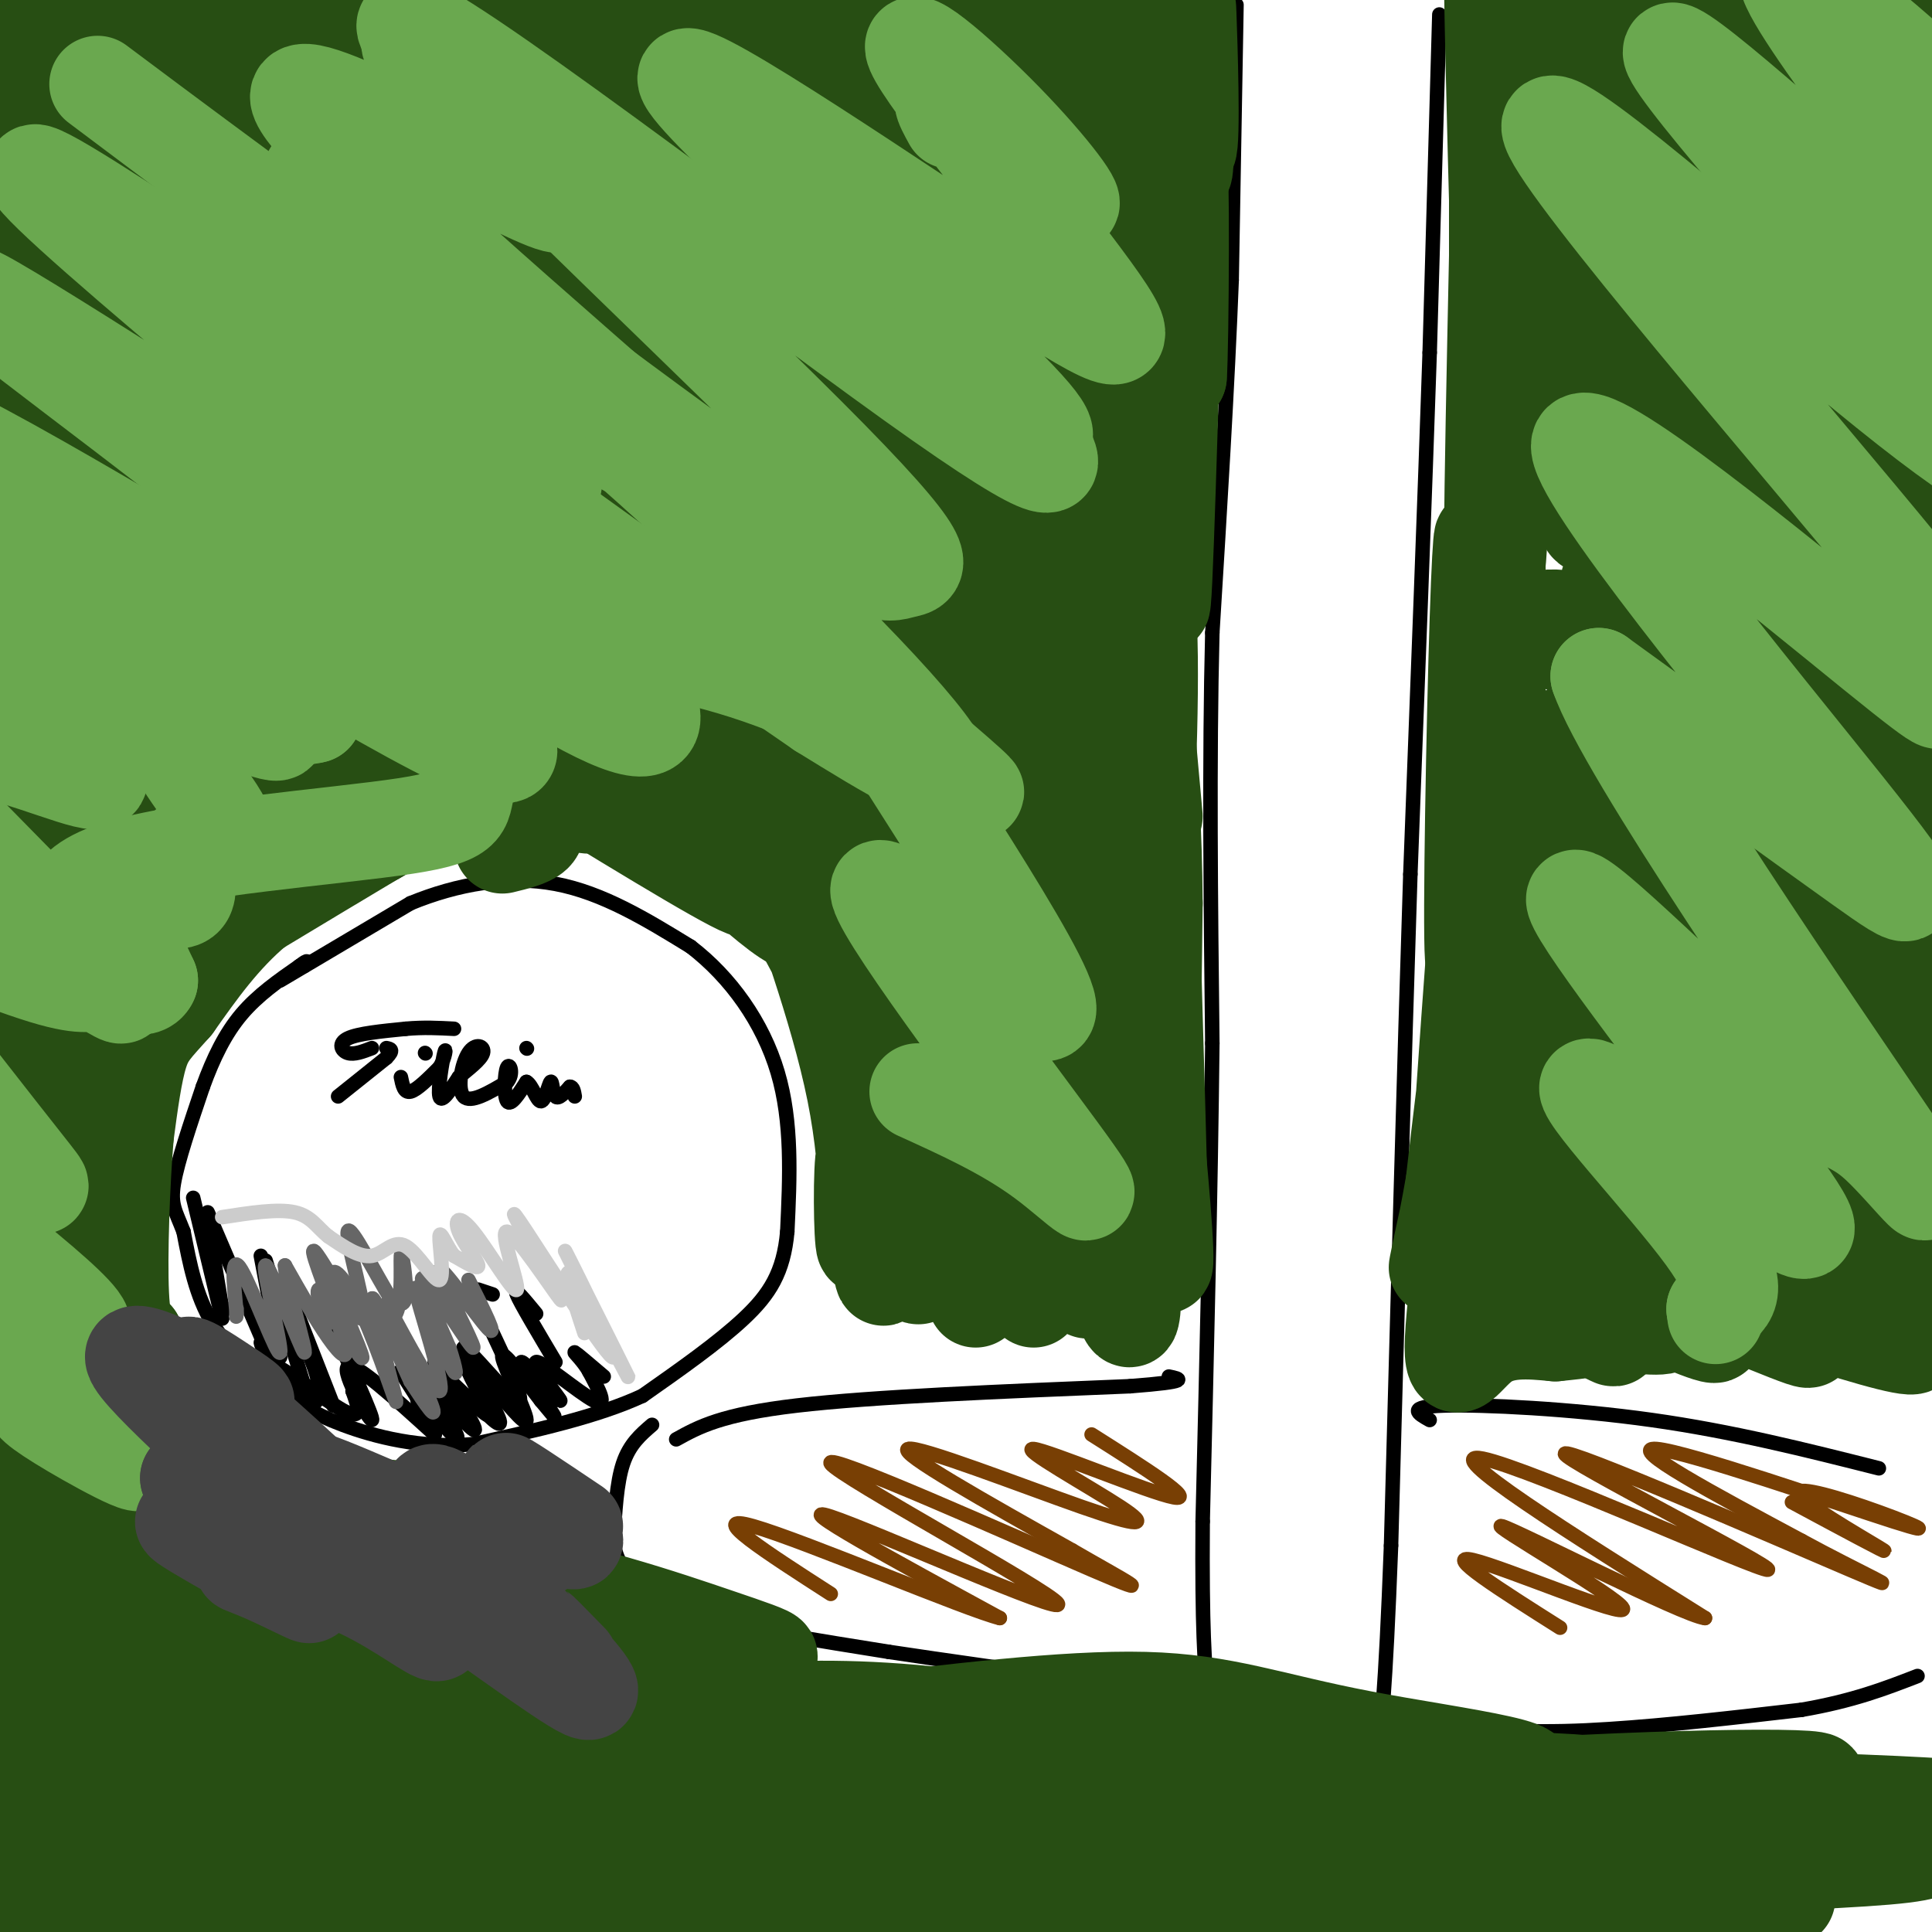 <svg viewBox='0 0 400 400' version='1.1' xmlns='http://www.w3.org/2000/svg' xmlns:xlink='http://www.w3.org/1999/xlink'><g fill='none' stroke='#000000' stroke-width='3' stroke-linecap='round' stroke-linejoin='round'><path d='M58,203c0.000,0.000 27.000,-16.000 27,-16'/><path d='M85,187c9.622,-3.956 20.178,-5.844 30,-4c9.822,1.844 18.911,7.422 28,13'/><path d='M143,196c8.267,6.333 14.933,15.667 18,26c3.067,10.333 2.533,21.667 2,33'/><path d='M163,255c-0.756,8.422 -3.644,12.978 -9,18c-5.356,5.022 -13.178,10.511 -21,16'/><path d='M133,289c-9.333,4.333 -22.167,7.167 -35,10'/><path d='M98,299c-10.867,0.978 -20.533,-1.578 -27,-4c-6.467,-2.422 -9.733,-4.711 -13,-7'/><path d='M58,288c-4.867,-3.356 -10.533,-8.244 -14,-14c-3.467,-5.756 -4.733,-12.378 -6,-19'/><path d='M38,255c-1.644,-4.289 -2.756,-5.511 -2,-10c0.756,-4.489 3.378,-12.244 6,-20'/><path d='M42,225c2.178,-6.000 4.622,-11.000 8,-15c3.378,-4.000 7.689,-7.000 12,-10'/><path d='M62,200c2.167,-1.667 1.583,-0.833 1,0'/><path d='M70,227c0.000,0.000 10.000,-8.000 10,-8'/><path d='M80,219c1.667,-1.667 0.833,-1.833 0,-2'/><path d='M77,217c-1.844,0.711 -3.689,1.422 -5,1c-1.311,-0.422 -2.089,-1.978 0,-3c2.089,-1.022 7.044,-1.511 12,-2'/><path d='M84,213c3.667,-0.333 6.833,-0.167 10,0'/><path d='M83,223c0.333,1.667 0.667,3.333 2,3c1.333,-0.333 3.667,-2.667 6,-5'/><path d='M91,221c1.262,-2.036 1.417,-4.625 1,-3c-0.417,1.625 -1.405,7.464 -1,9c0.405,1.536 2.202,-1.232 4,-4'/><path d='M95,223c1.888,-1.598 4.609,-3.593 5,-5c0.391,-1.407 -1.549,-2.225 -3,0c-1.451,2.225 -2.415,7.493 -1,9c1.415,1.507 5.207,-0.746 9,-3'/><path d='M105,224c1.440,-1.607 0.542,-4.125 0,-3c-0.542,1.125 -0.726,5.893 0,7c0.726,1.107 2.363,-1.446 4,-4'/><path d='M109,224c1.183,0.584 2.142,4.043 3,4c0.858,-0.043 1.616,-3.589 2,-4c0.384,-0.411 0.396,2.311 1,3c0.604,0.689 1.802,-0.656 3,-2'/><path d='M118,225c0.667,0.000 0.833,1.000 1,2'/><path d='M109,217c0.000,0.000 0.100,0.100 0.1,0.1'/><path d='M88,218c0.000,0.000 0.100,0.100 0.1,0.1'/><path d='M135,295c-2.333,2.000 -4.667,4.000 -6,8c-1.333,4.000 -1.667,10.000 -2,16'/><path d='M127,319c0.440,4.179 2.542,6.625 5,9c2.458,2.375 5.274,4.679 14,7c8.726,2.321 23.363,4.661 38,7'/><path d='M184,342c23.167,3.500 62.083,8.750 101,14'/><path d='M285,356c24.600,2.800 35.600,2.800 48,2c12.400,-0.800 26.200,-2.400 40,-4'/><path d='M373,354c10.667,-1.833 17.333,-4.417 24,-7'/><path d='M140,298c4.667,-2.583 9.333,-5.167 25,-7c15.667,-1.833 42.333,-2.917 69,-4'/><path d='M234,287c12.833,-1.000 10.417,-1.500 8,-2'/><path d='M296,294c-2.467,-1.378 -4.933,-2.756 3,-3c7.933,-0.244 26.267,0.644 43,3c16.733,2.356 31.867,6.178 47,10'/><path d='M256,1c0.000,0.000 -1.000,57.000 -1,57'/><path d='M255,58c-0.833,21.667 -2.417,47.333 -4,73'/><path d='M251,131c-0.667,26.333 -0.333,55.667 0,85'/><path d='M251,216c-0.333,30.667 -1.167,64.833 -2,99'/><path d='M249,315c-0.167,22.500 0.417,29.250 1,36'/><path d='M298,3c0.000,0.000 -2.000,70.000 -2,70'/><path d='M296,73c-1.000,29.667 -2.500,68.833 -4,108'/><path d='M292,181c-1.333,41.167 -2.667,90.083 -4,139'/><path d='M288,320c-1.167,30.833 -2.083,38.417 -3,46'/><path d='M47,271c0.000,0.000 -1.000,0.000 -1,0'/><path d='M40,248c0.000,0.000 6.000,25.000 6,25'/><path d='M43,253c0.000,0.000 3.000,18.000 3,18'/><path d='M43,251c0.000,0.000 12.000,28.000 12,28'/><path d='M54,260c0.000,0.000 4.000,21.000 4,21'/><path d='M55,261c0.000,0.000 8.000,26.000 8,26'/><path d='M60,268c0.000,0.000 9.000,23.000 9,23'/><path d='M62,276c1.843,3.968 3.685,7.935 4,11c0.315,3.065 -0.898,5.226 -4,2c-3.102,-3.226 -8.094,-11.840 -8,-11c0.094,0.840 5.273,11.132 5,12c-0.273,0.868 -5.996,-7.689 -4,-8c1.996,-0.311 11.713,7.626 16,10c4.287,2.374 3.143,-0.813 2,-4'/><path d='M73,288c0.333,-1.500 0.167,-3.250 0,-5'/><path d='M68,273c4.756,10.400 9.511,20.800 9,21c-0.511,0.200 -6.289,-9.800 -5,-11c1.289,-1.200 9.644,6.400 18,14'/><path d='M90,297c0.796,-1.301 -6.215,-11.554 -7,-13c-0.785,-1.446 4.654,5.914 8,10c3.346,4.086 4.598,4.899 3,2c-1.598,-2.899 -6.046,-9.511 -5,-9c1.046,0.511 7.584,8.146 9,9c1.416,0.854 -2.292,-5.073 -6,-11'/><path d='M92,285c1.376,0.637 7.815,7.730 9,8c1.185,0.270 -2.884,-6.284 -4,-9c-1.116,-2.716 0.722,-1.594 4,2c3.278,3.594 7.998,9.660 8,8c0.002,-1.660 -4.714,-11.046 -5,-13c-0.286,-1.954 3.857,3.523 8,9'/><path d='M112,290c2.221,2.628 3.772,4.697 2,2c-1.772,-2.697 -6.867,-10.159 -6,-10c0.867,0.159 7.696,7.940 8,8c0.304,0.060 -5.918,-7.599 -5,-8c0.918,-0.401 8.977,6.457 12,8c3.023,1.543 1.012,-2.228 -1,-6'/><path d='M122,284c-1.089,-2.044 -3.311,-4.156 -3,-4c0.311,0.156 3.156,2.578 6,5'/><path d='M111,272c-2.333,-2.833 -4.667,-5.667 -4,-4c0.667,1.667 4.333,7.833 8,14'/><path d='M102,268c0.000,0.000 -3.000,-1.000 -3,-1'/><path d='M102,276c3.589,7.589 7.179,15.179 5,14c-2.179,-1.179 -10.125,-11.125 -11,-11c-0.875,0.125 5.321,10.321 7,14c1.679,3.679 -1.161,0.839 -4,-2'/><path d='M90,282c1.933,5.044 3.867,10.089 3,10c-0.867,-0.089 -4.533,-5.311 -6,-6c-1.467,-0.689 -0.733,3.156 0,7'/></g>
<g fill='none' stroke='#666666' stroke-width='3' stroke-linecap='round' stroke-linejoin='round'><path d='M97,265c3.123,6.204 6.246,12.408 4,10c-2.246,-2.408 -9.860,-13.429 -10,-12c-0.140,1.429 7.193,15.308 7,16c-0.193,0.692 -7.912,-11.802 -10,-14c-2.088,-2.198 1.456,5.901 5,14'/><path d='M93,279c1.339,4.199 2.186,7.697 0,3c-2.186,-4.697 -7.403,-17.590 -7,-15c0.403,2.590 6.428,20.663 5,21c-1.428,0.337 -10.307,-17.063 -11,-18c-0.693,-0.937 6.802,14.589 9,20c2.198,5.411 -0.901,0.705 -4,-4'/><path d='M85,286c-2.813,-5.984 -7.846,-18.945 -8,-17c-0.154,1.945 4.569,18.798 5,21c0.431,2.202 -3.431,-10.245 -7,-18c-3.569,-7.755 -6.846,-10.819 -6,-7c0.846,3.819 5.813,14.520 6,16c0.187,1.480 -4.407,-6.260 -9,-14'/><path d='M66,267c-0.889,0.161 1.390,7.565 2,7c0.610,-0.565 -0.447,-9.099 2,-9c2.447,0.099 8.398,8.831 11,8c2.602,-0.831 1.854,-11.224 2,-13c0.146,-1.776 1.184,5.064 1,8c-0.184,2.936 -1.592,1.968 -3,1'/><path d='M81,269c-2.875,-4.411 -8.562,-15.939 -9,-14c-0.438,1.939 4.371,17.346 3,18c-1.371,0.654 -8.924,-13.443 -10,-14c-1.076,-0.557 4.326,12.427 6,18c1.674,5.573 -0.379,3.735 -3,0c-2.621,-3.735 -5.811,-9.368 -9,-15'/><path d='M59,262c0.081,3.221 4.784,18.775 4,18c-0.784,-0.775 -7.056,-17.878 -8,-18c-0.944,-0.122 3.438,16.736 3,18c-0.438,1.264 -5.697,-13.068 -8,-17c-2.303,-3.932 -1.652,2.534 -1,9'/><path d='M49,272c-0.167,1.333 -0.083,0.167 0,-1'/></g>
<g fill='none' stroke='#cccccc' stroke-width='3' stroke-linecap='round' stroke-linejoin='round'><path d='M121,276c-2.606,-7.938 -5.211,-15.877 -2,-11c3.211,4.877 12.239,22.569 11,20c-1.239,-2.569 -12.744,-25.400 -13,-26c-0.256,-0.600 10.739,21.031 10,22c-0.739,0.969 -13.211,-18.723 -18,-26c-4.789,-7.277 -1.894,-2.138 1,3'/><path d='M110,258c2.248,4.050 7.368,12.676 6,11c-1.368,-1.676 -9.224,-13.655 -11,-14c-1.776,-0.345 2.527,10.943 2,12c-0.527,1.057 -5.883,-8.119 -9,-12c-3.117,-3.881 -3.993,-2.468 -3,0c0.993,2.468 3.855,5.991 4,7c0.145,1.009 -2.428,-0.495 -5,-2'/><path d='M94,260c-1.544,-1.887 -2.906,-5.605 -3,-4c-0.094,1.605 1.078,8.533 0,9c-1.078,0.467 -4.406,-5.528 -7,-7c-2.594,-1.472 -4.456,1.579 -7,2c-2.544,0.421 -5.772,-1.790 -9,-4'/><path d='M68,256c-2.289,-1.778 -3.511,-4.222 -7,-5c-3.489,-0.778 -9.244,0.111 -15,1'/></g>
<g fill='none' stroke='#783f04' stroke-width='3' stroke-linecap='round' stroke-linejoin='round'><path d='M371,311c10.184,5.468 20.368,10.937 19,10c-1.368,-0.937 -14.286,-8.279 -17,-11c-2.714,-2.721 4.778,-0.822 13,2c8.222,2.822 17.175,6.568 6,3c-11.175,-3.568 -42.479,-14.448 -49,-15c-6.521,-0.552 11.739,9.224 30,19'/><path d='M373,319c11.460,6.271 25.109,12.448 10,6c-15.109,-6.448 -58.978,-25.522 -59,-24c-0.022,1.522 43.802,23.641 42,24c-1.802,0.359 -49.229,-21.040 -59,-23c-9.771,-1.960 18.115,15.520 46,33'/><path d='M353,335c-4.463,-0.432 -38.619,-18.013 -42,-19c-3.381,-0.987 24.013,14.619 25,17c0.987,2.381 -24.432,-8.463 -31,-10c-6.568,-1.537 5.716,6.231 18,14'/><path d='M226,297c10.989,6.956 21.978,13.913 17,13c-4.978,-0.913 -25.922,-9.695 -29,-10c-3.078,-0.305 11.711,7.867 18,12c6.289,4.133 4.078,4.228 -8,0c-12.078,-4.228 -34.022,-12.779 -36,-12c-1.978,0.779 16.011,10.890 34,21'/><path d='M222,321c10.437,6.056 19.529,10.694 4,4c-15.529,-6.694 -55.678,-24.722 -54,-22c1.678,2.722 45.182,26.194 47,29c1.818,2.806 -38.052,-15.056 -47,-18c-8.948,-2.944 13.026,9.028 35,21'/><path d='M207,335c-6.600,-1.578 -40.600,-16.022 -51,-19c-10.400,-2.978 2.800,5.511 16,14'/></g>
<g fill='none' stroke='#274e13' stroke-width='20' stroke-linecap='round' stroke-linejoin='round'><path d='M104,48c1.424,-1.455 2.847,-2.910 -1,-6c-3.847,-3.090 -12.966,-7.816 17,-5c29.966,2.816 99.015,13.172 95,11c-4.015,-2.172 -81.094,-16.874 -100,-21c-18.906,-4.126 20.361,2.324 49,9c28.639,6.676 46.649,13.577 52,17c5.351,3.423 -1.956,3.367 -6,4c-4.044,0.633 -4.826,1.953 -32,1c-27.174,-0.953 -80.739,-4.180 -109,-5c-28.261,-0.820 -31.217,0.766 -30,2c1.217,1.234 6.609,2.117 12,3'/><path d='M51,58c22.096,7.437 71.336,24.531 100,36c28.664,11.469 36.752,17.314 42,21c5.248,3.686 7.655,5.215 5,7c-2.655,1.785 -10.374,3.828 -9,6c1.374,2.172 11.840,4.472 -20,1c-31.840,-3.472 -105.987,-12.717 -119,-12c-13.013,0.717 35.109,11.395 66,21c30.891,9.605 44.551,18.137 51,22c6.449,3.863 5.687,3.056 -1,3c-6.687,-0.056 -19.300,0.639 -44,-3c-24.700,-3.639 -61.486,-11.611 -66,-11c-4.514,0.611 23.243,9.806 51,19'/><path d='M107,168c8.000,4.333 2.500,5.667 -3,7'/><path d='M52,324c-0.251,-2.601 -0.502,-5.201 -1,-7c-0.498,-1.799 -1.241,-2.796 11,1c12.241,3.796 37.468,12.385 47,16c9.532,3.615 3.369,2.254 1,3c-2.369,0.746 -0.945,3.597 -18,3c-17.055,-0.597 -52.591,-4.643 -51,-2c1.591,2.643 40.307,11.976 62,18c21.693,6.024 26.361,8.738 26,12c-0.361,3.262 -5.751,7.070 -27,6c-21.249,-1.070 -58.357,-7.020 -64,-8c-5.643,-0.980 20.178,3.010 46,7'/><path d='M84,373c31.231,5.256 86.307,14.895 112,19c25.693,4.105 22.001,2.676 11,-2c-11.001,-4.676 -29.312,-12.599 -43,-18c-13.688,-5.401 -22.753,-8.280 12,-1c34.753,7.280 113.323,24.719 139,28c25.677,3.281 -1.540,-7.595 -11,-13c-9.460,-5.405 -1.162,-5.340 1,-7c2.162,-1.660 -1.811,-5.046 8,-3c9.811,2.046 33.405,9.523 57,17'/><path d='M328,243c-3.968,-2.515 -7.937,-5.031 1,-4c8.937,1.031 30.779,5.608 40,7c9.221,1.392 5.822,-0.403 -1,-6c-6.822,-5.597 -17.067,-14.998 -24,-21c-6.933,-6.002 -10.554,-8.604 -3,-7c7.554,1.604 26.284,7.416 27,1c0.716,-6.416 -16.581,-25.060 -24,-33c-7.419,-7.940 -4.959,-5.176 3,-5c7.959,0.176 21.417,-2.235 27,-4c5.583,-1.765 3.292,-2.882 1,-4'/><path d='M375,167c-7.589,-9.340 -27.062,-30.689 -36,-40c-8.938,-9.311 -7.339,-6.584 2,-6c9.339,0.584 26.420,-0.974 38,1c11.580,1.974 17.660,7.481 9,-4c-8.660,-11.481 -32.058,-39.949 -44,-53c-11.942,-13.051 -12.426,-10.685 2,-7c14.426,3.685 43.764,8.689 46,1c2.236,-7.689 -22.629,-28.070 -32,-38c-9.371,-9.930 -3.249,-9.409 2,-9c5.249,0.409 9.624,0.704 14,1'/><path d='M376,13c2.333,0.167 1.167,0.083 0,0'/><path d='M188,50c7.236,10.359 14.471,20.718 12,29c-2.471,8.282 -14.650,14.487 -12,24c2.650,9.513 20.127,22.334 28,30c7.873,7.666 6.141,10.178 4,13c-2.141,2.822 -4.693,5.955 -15,6c-10.307,0.045 -28.371,-2.998 -27,2c1.371,4.998 22.177,18.038 34,26c11.823,7.962 14.664,10.846 10,13c-4.664,2.154 -16.832,3.577 -29,5'/><path d='M193,198c-11.200,-0.561 -24.701,-4.465 -20,-1c4.701,3.465 27.605,14.299 41,21c13.395,6.701 17.281,9.270 10,9c-7.281,-0.270 -25.730,-3.381 -27,-1c-1.270,2.381 14.637,10.252 17,15c2.363,4.748 -8.819,6.374 -20,8'/><path d='M85,82c-25.634,46.236 -51.268,92.471 -55,97c-3.732,4.529 14.438,-32.649 27,-54c12.562,-21.351 19.517,-26.877 23,-27c3.483,-0.123 3.494,5.155 -2,21c-5.494,15.845 -16.493,42.257 -23,55c-6.507,12.743 -8.521,11.815 4,1c12.521,-10.815 39.577,-31.519 46,-34c6.423,-2.481 -7.789,13.259 -22,29'/><path d='M83,170c-12.554,8.368 -32.939,14.788 -43,20c-10.061,5.212 -9.800,9.217 5,-17c14.800,-26.217 44.137,-82.654 44,-86c-0.137,-3.346 -29.748,46.401 -42,66c-12.252,19.599 -7.145,9.052 -7,7c0.145,-2.052 -4.673,4.393 -5,-3c-0.327,-7.393 3.838,-28.622 12,-56c8.162,-27.378 20.322,-60.906 18,-57c-2.322,3.906 -19.125,45.244 -28,64c-8.875,18.756 -9.821,14.930 -11,13c-1.179,-1.930 -2.589,-1.965 -4,-2'/><path d='M22,119c5.014,-25.491 19.550,-88.219 22,-101c2.450,-12.781 -7.187,24.383 -16,52c-8.813,27.617 -16.804,45.686 -14,28c2.804,-17.686 16.403,-71.126 16,-78c-0.403,-6.874 -14.809,32.817 -21,50c-6.191,17.183 -4.167,11.857 -3,-2c1.167,-13.857 1.476,-36.245 3,-48c1.524,-11.755 4.262,-12.878 7,-14'/><path d='M16,6c-2.419,14.748 -11.966,58.617 -14,57c-2.034,-1.617 3.444,-48.722 5,-54c1.556,-5.278 -0.810,31.270 -2,37c-1.190,5.730 -1.206,-19.360 0,-34c1.206,-14.640 3.632,-18.831 5,-21c1.368,-2.169 1.676,-2.315 3,0c1.324,2.315 3.664,7.090 6,18c2.336,10.910 4.668,27.955 7,45'/><path d='M26,54c1.761,9.557 2.663,10.951 3,1c0.337,-9.951 0.108,-31.245 1,-42c0.892,-10.755 2.906,-10.969 5,-8c2.094,2.969 4.269,9.123 6,26c1.731,16.877 3.017,44.478 3,43c-0.017,-1.478 -1.336,-32.035 -1,-49c0.336,-16.965 2.326,-20.337 4,-21c1.674,-0.663 3.033,1.384 5,3c1.967,1.616 4.541,2.800 8,19c3.459,16.200 7.804,47.414 8,58c0.196,10.586 -3.755,0.542 -6,-5c-2.245,-5.542 -2.784,-6.584 -4,-14c-1.216,-7.416 -3.108,-21.208 -5,-35'/><path d='M53,30c-0.864,-11.675 -0.523,-23.361 -1,-31c-0.477,-7.639 -1.771,-11.230 3,-1c4.771,10.230 15.608,34.283 22,53c6.392,18.717 8.339,32.100 8,37c-0.339,4.900 -2.964,1.319 -6,-9c-3.036,-10.319 -6.483,-27.375 -9,-42c-2.517,-14.625 -4.103,-26.818 -4,-31c0.103,-4.182 1.895,-0.354 3,-1c1.105,-0.646 1.523,-5.767 9,15c7.477,20.767 22.015,67.422 25,78c2.985,10.578 -5.581,-14.921 -11,-36c-5.419,-21.079 -7.691,-37.737 -7,-43c0.691,-5.263 4.346,0.868 8,7'/><path d='M93,26c8.488,22.786 25.707,76.250 24,72c-1.707,-4.250 -22.342,-66.213 -30,-92c-7.658,-25.787 -2.341,-15.399 2,-9c4.341,6.399 7.705,8.807 14,20c6.295,11.193 15.520,31.169 22,47c6.480,15.831 10.215,27.516 5,20c-5.215,-7.516 -19.381,-34.232 -27,-52c-7.619,-17.768 -8.692,-26.587 -8,-30c0.692,-3.413 3.148,-1.419 7,3c3.852,4.419 9.101,11.263 15,23c5.899,11.737 12.450,28.369 19,45'/><path d='M136,73c6.616,16.186 13.656,34.151 9,21c-4.656,-13.151 -21.007,-57.419 -25,-73c-3.993,-15.581 4.372,-2.474 9,3c4.628,5.474 5.519,3.315 15,22c9.481,18.685 27.552,58.215 20,48c-7.552,-10.215 -40.725,-70.173 -48,-87c-7.275,-16.827 11.350,9.478 24,30c12.650,20.522 19.325,35.261 26,50'/><path d='M166,87c-7.503,-9.248 -39.260,-57.366 -52,-77c-12.740,-19.634 -6.461,-10.782 -5,-9c1.461,1.782 -1.894,-3.505 2,-3c3.894,0.505 15.039,6.801 31,23c15.961,16.199 36.738,42.299 33,39c-3.738,-3.299 -31.992,-35.998 -45,-53c-13.008,-17.002 -10.771,-18.308 -7,-19c3.771,-0.692 9.078,-0.769 21,12c11.922,12.769 30.461,38.385 49,64'/><path d='M193,64c-0.947,-4.301 -27.816,-47.052 -36,-62c-8.184,-14.948 2.317,-2.093 6,1c3.683,3.093 0.547,-3.577 8,9c7.453,12.577 25.496,44.400 29,50c3.504,5.600 -7.529,-15.024 -13,-28c-5.471,-12.976 -5.380,-18.306 -4,-22c1.380,-3.694 4.049,-5.752 10,3c5.951,8.752 15.183,28.315 19,38c3.817,9.685 2.220,9.492 1,10c-1.220,0.508 -2.063,1.717 -4,-3c-1.937,-4.717 -4.969,-15.358 -8,-26'/><path d='M201,34c-1.496,-9.757 -1.236,-21.151 3,-15c4.236,6.151 12.447,29.847 14,39c1.553,9.153 -3.553,3.763 -10,-9c-6.447,-12.763 -14.234,-32.900 -18,-43c-3.766,-10.100 -3.511,-10.163 -3,-11c0.511,-0.837 1.278,-2.447 2,-3c0.722,-0.553 1.399,-0.047 3,2c1.601,2.047 4.128,5.636 6,11c1.872,5.364 3.091,12.502 3,19c-0.091,6.498 -1.491,12.354 -9,11c-7.509,-1.354 -21.126,-9.920 -28,-16c-6.874,-6.080 -7.005,-9.675 -7,-12c0.005,-2.325 0.144,-3.378 3,-4c2.856,-0.622 8.428,-0.811 14,-1'/><path d='M174,2c9.582,0.959 26.537,3.855 35,6c8.463,2.145 8.432,3.539 -3,1c-11.432,-2.539 -34.266,-9.011 -32,-12c2.266,-2.989 29.633,-2.494 57,-2'/><path d='M231,-5c11.414,-4.409 11.448,-14.430 8,3c-3.448,17.430 -10.378,62.311 -13,65c-2.622,2.689 -0.937,-36.815 0,-56c0.937,-19.185 1.125,-18.053 1,-5c-0.125,13.053 -0.562,38.026 -1,63'/><path d='M226,65c0.439,18.115 2.036,31.902 1,11c-1.036,-20.902 -4.706,-76.493 -5,-64c-0.294,12.493 2.787,93.070 2,106c-0.787,12.930 -5.443,-41.788 -8,-63c-2.557,-21.212 -3.016,-8.918 -4,12c-0.984,20.918 -2.492,50.459 -4,80'/><path d='M208,147c-1.928,-11.911 -4.747,-81.690 -3,-95c1.747,-13.310 8.061,29.847 12,67c3.939,37.153 5.505,68.301 6,65c0.495,-3.301 -0.080,-41.050 -2,-63c-1.920,-21.950 -5.185,-28.100 -8,-26c-2.815,2.100 -5.181,12.450 -3,33c2.181,20.550 8.909,51.300 11,56c2.091,4.700 -0.454,-16.650 -3,-38'/><path d='M218,146c-1.657,-16.376 -4.300,-38.317 -3,-10c1.300,28.317 6.542,106.893 5,117c-1.542,10.107 -9.869,-48.255 -14,-66c-4.131,-17.745 -4.065,5.128 -4,28'/><path d='M202,215c0.121,12.209 2.423,28.732 3,29c0.577,0.268 -0.572,-15.718 -5,-32c-4.428,-16.282 -12.136,-32.860 -16,-42c-3.864,-9.140 -3.883,-10.841 -3,7c0.883,17.841 2.670,55.226 3,60c0.330,4.774 -0.796,-23.061 -5,-47c-4.204,-23.939 -11.487,-43.983 -16,-46c-4.513,-2.017 -6.257,13.991 -8,30'/><path d='M155,174c-5.307,-13.028 -14.573,-60.597 -15,-58c-0.427,2.597 7.987,55.361 3,48c-4.987,-7.361 -23.375,-74.848 -30,-89c-6.625,-14.152 -1.487,25.031 0,42c1.487,16.969 -0.677,11.722 -1,13c-0.323,1.278 1.193,9.079 -3,0c-4.193,-9.079 -14.097,-35.040 -24,-61'/><path d='M85,69c-3.790,6.531 -1.263,53.359 -5,56c-3.737,2.641 -13.736,-38.906 -16,-51c-2.264,-12.094 3.208,5.263 7,24c3.792,18.737 5.906,38.852 0,29c-5.906,-9.852 -19.830,-49.672 -25,-52c-5.170,-2.328 -1.585,32.836 2,68'/><path d='M48,143c0.034,-5.519 -0.881,-53.317 -2,-58c-1.119,-4.683 -2.440,33.748 -4,50c-1.560,16.252 -3.357,10.324 -4,16c-0.643,5.676 -0.131,22.954 -4,0c-3.869,-22.954 -12.119,-86.142 -17,-81c-4.881,5.142 -6.395,78.612 -7,103c-0.605,24.388 -0.303,-0.306 0,-25'/><path d='M10,148c0.522,-19.934 1.827,-57.268 1,-53c-0.827,4.268 -3.785,50.138 -5,82c-1.215,31.862 -0.688,49.714 0,20c0.688,-29.714 1.535,-106.996 2,-96c0.465,10.996 0.548,110.268 3,139c2.452,28.732 7.272,-13.077 10,-38c2.728,-24.923 3.364,-32.962 4,-41'/><path d='M25,161c2.044,-14.945 5.153,-31.809 3,-17c-2.153,14.809 -9.570,61.291 -12,67c-2.430,5.709 0.125,-29.354 2,-51c1.875,-21.646 3.070,-29.874 1,-4c-2.070,25.874 -7.403,85.851 -10,94c-2.597,8.149 -2.456,-35.529 -2,-42c0.456,-6.471 1.228,24.264 2,55'/><path d='M9,263c1.633,23.573 4.715,55.006 7,64c2.285,8.994 3.775,-4.451 5,-24c1.225,-19.549 2.187,-45.201 1,-42c-1.187,3.201 -4.522,35.256 -6,61c-1.478,25.744 -1.097,45.179 0,26c1.097,-19.179 2.911,-76.971 3,-72c0.089,4.971 -1.546,72.706 -2,99c-0.454,26.294 0.273,11.147 1,-4'/><path d='M18,371c0.888,-12.833 2.609,-42.914 1,-49c-1.609,-6.086 -6.548,11.825 -8,27c-1.452,15.175 0.583,27.616 -2,31c-2.583,3.384 -9.785,-2.289 -3,-1c6.785,1.289 27.558,9.539 46,15c18.442,5.461 34.555,8.132 32,6c-2.555,-2.132 -23.777,-9.066 -45,-16'/><path d='M39,384c29.050,0.049 124.174,8.171 119,7c-5.174,-1.171 -110.644,-11.633 -138,-13c-27.356,-1.367 23.404,6.363 64,11c40.596,4.637 71.027,6.182 63,1c-8.027,-5.182 -54.514,-17.091 -101,-29'/><path d='M46,361c-14.190,-5.359 0.836,-4.258 3,-5c2.164,-0.742 -8.532,-3.327 15,-1c23.532,2.327 81.294,9.565 73,4c-8.294,-5.565 -82.642,-23.933 -112,-32c-29.358,-8.067 -13.725,-5.832 24,0c37.725,5.832 97.541,15.263 88,13c-9.541,-2.263 -88.440,-16.218 -118,-22c-29.560,-5.782 -9.780,-3.391 10,-1'/><path d='M29,317c14.137,0.924 44.479,3.732 68,8c23.521,4.268 40.223,9.994 52,14c11.777,4.006 18.631,6.290 -9,1c-27.631,-5.290 -89.747,-18.155 -104,-21c-14.253,-2.845 19.356,4.330 35,9c15.644,4.670 13.322,6.835 11,9'/><path d='M121,358c3.163,-0.603 6.327,-1.206 0,-3c-6.327,-1.794 -22.143,-4.780 9,-2c31.143,2.780 109.246,11.324 105,14c-4.246,2.676 -90.842,-0.518 -121,-3c-30.158,-2.482 -3.877,-4.253 13,-6c16.877,-1.747 24.352,-3.470 36,-4c11.648,-0.530 27.471,0.134 44,3c16.529,2.866 33.765,7.933 51,13'/><path d='M258,370c-14.414,0.970 -75.947,-3.103 -98,-6c-22.053,-2.897 -4.624,-4.616 16,-7c20.624,-2.384 44.443,-5.432 61,-5c16.557,0.432 25.850,4.342 45,8c19.150,3.658 48.156,7.062 26,9c-22.156,1.938 -95.473,2.411 -110,2c-14.527,-0.411 29.737,-1.705 74,-3'/><path d='M272,368c32.408,-0.174 76.427,0.893 62,4c-14.427,3.107 -87.300,8.256 -103,8c-15.700,-0.256 25.773,-5.915 67,-9c41.227,-3.085 82.208,-3.596 78,-2c-4.208,1.596 -53.604,5.298 -103,9'/><path d='M273,378c-7.096,0.180 26.665,-3.869 59,-5c32.335,-1.131 63.244,0.657 69,1c5.756,0.343 -13.641,-0.759 -29,0c-15.359,0.759 -26.679,3.380 -38,6'/><path d='M220,392c15.288,-5.463 30.576,-10.926 43,-14c12.424,-3.074 21.984,-3.759 38,-4c16.016,-0.241 38.487,-0.038 62,2c23.513,2.038 48.068,5.913 31,8c-17.068,2.087 -75.759,2.388 -131,9c-55.241,6.612 -107.031,19.537 -98,20c9.031,0.463 78.884,-11.536 118,-16c39.116,-4.464 47.495,-1.392 54,0c6.505,1.392 11.136,1.106 16,2c4.864,0.894 9.961,2.970 8,5c-1.961,2.030 -10.981,4.015 -20,6'/><path d='M341,410c-23.080,1.874 -70.781,3.558 -120,2c-49.219,-1.558 -99.957,-6.359 -139,-9c-39.043,-2.641 -66.393,-3.122 -37,-5c29.393,-1.878 115.528,-5.153 133,-7c17.472,-1.847 -33.719,-2.267 -77,-6c-43.281,-3.733 -78.652,-10.781 -86,-13c-7.348,-2.219 13.326,0.390 34,3'/><path d='M49,375c16.797,2.681 41.791,7.883 34,1c-7.791,-6.883 -48.367,-25.850 -61,-33c-12.633,-7.150 2.678,-2.482 13,3c10.322,5.482 15.655,11.778 17,15c1.345,3.222 -1.297,3.369 -11,-2c-9.703,-5.369 -26.467,-16.253 -26,-16c0.467,0.253 18.164,11.645 27,19c8.836,7.355 8.810,10.673 9,14c0.190,3.327 0.595,6.664 1,10'/><path d='M52,386c-2.722,0.901 -10.027,-1.847 -13,-2c-2.973,-0.153 -1.615,2.288 -9,-6c-7.385,-8.288 -23.515,-27.306 -23,-23c0.515,4.306 17.674,31.936 24,44c6.326,12.064 1.819,8.564 -8,-3c-9.819,-11.564 -24.951,-31.190 -28,-26c-3.049,5.190 5.986,35.197 9,41c3.014,5.803 0.007,-12.599 -3,-31'/><path d='M1,380c1.909,-5.599 8.180,-4.098 14,2c5.820,6.098 11.189,16.791 10,19c-1.189,2.209 -8.936,-4.066 -16,-11c-7.064,-6.934 -13.447,-14.529 -8,-14c5.447,0.529 22.722,9.180 30,11c7.278,1.820 4.559,-3.193 6,0c1.441,3.193 7.042,14.590 2,-7c-5.042,-21.590 -20.726,-76.169 -27,-92c-6.274,-15.831 -3.137,7.084 0,30'/><path d='M12,318c1.947,18.189 6.816,48.661 6,50c-0.816,1.339 -7.315,-26.456 -8,-62c-0.685,-35.544 4.445,-78.836 3,-58c-1.445,20.836 -9.466,105.802 -10,96c-0.534,-9.802 6.419,-114.372 10,-158c3.581,-43.628 3.791,-26.314 4,-9'/><path d='M17,177c27.005,-11.060 92.517,-34.209 132,-43c39.483,-8.791 52.939,-3.222 43,1c-9.939,4.222 -43.271,7.098 -72,8c-28.729,0.902 -52.855,-0.169 -59,-2c-6.145,-1.831 5.692,-4.422 24,-4c18.308,0.422 43.088,3.859 56,6c12.912,2.141 13.957,2.988 15,5c1.043,2.012 2.084,5.189 -17,6c-19.084,0.811 -58.292,-0.743 -80,-2c-21.708,-1.257 -25.917,-2.216 -20,-4c5.917,-1.784 21.958,-4.392 38,-7'/><path d='M77,141c31.613,-1.211 91.644,-0.739 93,-3c1.356,-2.261 -55.963,-7.254 -89,-12c-33.037,-4.746 -41.790,-9.246 -41,-12c0.790,-2.754 11.125,-3.764 19,-5c7.875,-1.236 13.290,-2.699 48,3c34.710,5.699 98.716,18.558 85,13c-13.716,-5.558 -105.154,-29.535 -146,-40c-40.846,-10.465 -31.099,-7.419 3,-2c34.099,5.419 92.549,13.209 151,21'/><path d='M200,104c-10.766,-6.316 -113.179,-32.608 -154,-44c-40.821,-11.392 -20.048,-7.886 28,2c48.048,9.886 123.372,26.152 126,23c2.628,-3.152 -67.440,-25.721 -100,-36c-32.560,-10.279 -27.612,-8.267 4,-2c31.612,6.267 89.889,16.791 97,18c7.111,1.209 -36.945,-6.895 -81,-15'/><path d='M400,39c-21.021,-11.348 -42.043,-22.697 -32,-23c10.043,-0.303 51.150,10.438 51,8c-0.150,-2.438 -41.556,-18.056 -55,-24c-13.444,-5.944 1.073,-2.216 16,3c14.927,5.216 30.265,11.919 25,12c-5.265,0.081 -31.132,-6.459 -57,-13'/><path d='M348,2c5.037,3.081 46.129,17.285 62,24c15.871,6.715 6.521,5.942 -19,-1c-25.521,-6.942 -67.211,-20.054 -71,-21c-3.789,-0.946 30.325,10.272 53,19c22.675,8.728 33.913,14.965 17,11c-16.913,-3.965 -61.975,-18.133 -69,-19c-7.025,-0.867 23.988,11.566 55,24'/><path d='M376,39c14.426,7.321 22.992,13.623 5,8c-17.992,-5.623 -62.542,-23.170 -53,-17c9.542,6.170 73.176,36.056 73,39c-0.176,2.944 -64.163,-21.053 -70,-21c-5.837,0.053 46.475,24.158 63,33c16.525,8.842 -2.738,2.421 -22,-4'/><path d='M372,77c-15.749,-5.847 -44.121,-18.465 -33,-12c11.121,6.465 61.737,32.011 55,33c-6.737,0.989 -70.826,-22.580 -68,-19c2.826,3.580 72.569,34.310 80,40c7.431,5.690 -47.448,-13.660 -69,-21c-21.552,-7.340 -9.776,-2.670 2,2'/><path d='M339,100c17.640,8.606 60.738,29.122 57,30c-3.738,0.878 -54.314,-17.881 -65,-21c-10.686,-3.119 18.517,9.401 42,20c23.483,10.599 41.245,19.277 24,16c-17.245,-3.277 -69.499,-18.508 -77,-17c-7.501,1.508 29.749,19.754 67,38'/><path d='M387,166c13.505,8.539 13.768,10.885 -6,5c-19.768,-5.885 -59.566,-20.003 -60,-18c-0.434,2.003 38.495,20.126 58,29c19.505,8.874 19.586,8.499 2,3c-17.586,-5.499 -52.837,-16.124 -56,-16c-3.163,0.124 25.764,10.995 45,20c19.236,9.005 28.782,16.144 24,17c-4.782,0.856 -23.891,-4.572 -43,-10'/><path d='M351,196c-17.757,-6.140 -40.648,-16.489 -31,-11c9.648,5.489 51.835,26.817 69,36c17.165,9.183 9.307,6.220 13,8c3.693,1.780 18.938,8.302 -2,3c-20.938,-5.302 -78.060,-22.427 -80,-20c-1.940,2.427 51.303,24.408 61,31c9.697,6.592 -24.151,-2.204 -58,-11'/><path d='M323,232c1.101,2.201 32.855,13.203 60,25c27.145,11.797 49.683,24.390 32,19c-17.683,-5.390 -75.585,-28.764 -77,-28c-1.415,0.764 53.658,25.667 58,30c4.342,4.333 -42.045,-11.905 -57,-17c-14.955,-5.095 1.523,0.952 18,7'/><path d='M357,268c8.813,4.136 21.844,10.977 16,9c-5.844,-1.977 -30.563,-12.773 -34,-13c-3.437,-0.227 14.409,10.114 16,12c1.591,1.886 -13.072,-4.685 -16,-6c-2.928,-1.315 5.878,2.624 6,4c0.122,1.376 -8.439,0.188 -17,-1'/><path d='M328,273c-0.467,1.133 6.867,4.467 6,4c-0.867,-0.467 -9.933,-4.733 -19,-9'/><path d='M311,11c1.083,22.750 2.167,45.500 2,44c-0.167,-1.500 -1.583,-27.250 -3,-53'/><path d='M310,2c-0.778,-12.467 -1.222,-17.133 -1,-3c0.222,14.133 1.111,47.067 2,80'/><path d='M311,79c0.667,-2.226 1.333,-47.792 1,-45c-0.333,2.792 -1.667,53.940 -2,73c-0.333,19.060 0.333,6.030 1,-7'/><path d='M310,53c-0.500,24.000 -1.000,48.000 -1,57c0.000,9.000 0.500,3.000 1,-3'/><path d='M310,67c0.000,-25.222 0.000,-50.444 0,-25c0.000,25.444 0.000,101.556 0,123c0.000,21.444 0.000,-11.778 0,-45'/><path d='M310,120c-0.975,9.673 -3.413,56.354 -4,60c-0.587,3.646 0.678,-35.744 1,-55c0.322,-19.256 -0.298,-18.376 -1,3c-0.702,21.376 -1.486,63.250 -1,70c0.486,6.750 2.243,-21.625 4,-50'/><path d='M309,148c-1.212,15.841 -6.242,80.442 -7,98c-0.758,17.558 2.758,-11.927 4,-26c1.242,-14.073 0.212,-12.735 -1,-6c-1.212,6.735 -2.606,18.868 -4,31'/><path d='M301,245c-1.878,10.884 -4.572,22.593 -3,15c1.572,-7.593 7.411,-34.489 8,-32c0.589,2.489 -4.072,34.362 -5,47c-0.928,12.638 1.878,6.039 6,3c4.122,-3.039 9.561,-2.520 15,-2'/><path d='M322,276c5.217,-0.540 10.761,-0.890 13,-4c2.239,-3.110 1.175,-8.980 -1,-29c-2.175,-20.020 -5.459,-54.191 -8,-47c-2.541,7.191 -4.338,55.744 -6,55c-1.662,-0.744 -3.189,-50.784 -4,-59c-0.811,-8.216 -0.905,25.392 -1,59'/><path d='M315,251c-3.311,14.486 -11.089,21.200 0,6c11.089,-15.200 41.045,-52.313 53,-75c11.955,-22.687 5.908,-30.947 5,-13c-0.908,17.947 3.323,62.102 5,80c1.677,17.898 0.800,9.540 3,-3c2.200,-12.540 7.477,-29.261 8,-51c0.523,-21.739 -3.708,-48.497 -3,-45c0.708,3.497 6.354,37.248 12,71'/><path d='M398,221c3.294,-0.579 5.530,-37.527 6,-61c0.470,-23.473 -0.825,-33.471 -3,-16c-2.175,17.471 -5.228,62.413 -7,87c-1.772,24.587 -2.261,28.821 -5,12c-2.739,-16.821 -7.729,-54.697 -13,-82c-5.271,-27.303 -10.824,-44.031 -15,-55c-4.176,-10.969 -6.975,-16.177 -10,-17c-3.025,-0.823 -6.276,2.740 -8,5c-1.724,2.260 -1.921,3.217 -5,-4c-3.079,-7.217 -9.039,-22.609 -15,-38'/><path d='M323,52c0.333,3.833 8.667,32.417 17,61'/><path d='M240,32c0.322,-5.715 0.644,-11.429 0,-3c-0.644,8.429 -2.255,31.002 -4,27c-1.745,-4.002 -3.624,-34.577 -3,-38c0.624,-3.423 3.750,20.308 5,25c1.250,4.692 0.625,-9.654 0,-24'/><path d='M238,19c-0.214,-10.726 -0.748,-25.540 0,-16c0.748,9.540 2.778,43.433 4,44c1.222,0.567 1.637,-32.194 2,-37c0.363,-4.806 0.675,18.341 1,24c0.325,5.659 0.662,-6.171 1,-18'/><path d='M246,16c0.085,-7.825 -0.204,-18.386 0,-13c0.204,5.386 0.901,26.719 0,28c-0.901,1.281 -3.400,-17.491 -4,-13c-0.600,4.491 0.700,32.246 2,60'/><path d='M244,78c0.476,-5.631 0.667,-49.708 0,-42c-0.667,7.708 -2.190,67.202 -3,84c-0.810,16.798 -0.905,-9.101 -1,-35'/><path d='M240,85c-0.727,-13.455 -2.046,-29.591 -3,-8c-0.954,21.591 -1.544,80.911 -1,95c0.544,14.089 2.224,-17.053 2,-36c-0.224,-18.947 -2.350,-25.699 -3,-24c-0.650,1.699 0.175,11.850 1,22'/><path d='M236,134c0.667,9.500 1.833,22.250 3,35'/><path d='M230,142c-0.120,-15.191 -0.239,-30.383 0,-8c0.239,22.383 0.837,82.340 1,84c0.163,1.660 -0.110,-54.976 1,-57c1.110,-2.024 3.603,50.565 5,64c1.397,13.435 1.699,-12.282 2,-38'/><path d='M239,187c-0.048,-14.381 -1.167,-31.333 -1,-17c0.167,14.333 1.619,59.952 2,76c0.381,16.048 -0.310,2.524 -1,-11'/><path d='M239,235c-0.378,-4.720 -0.824,-11.020 0,-3c0.824,8.020 2.917,30.359 2,30c-0.917,-0.359 -4.844,-23.416 -6,-21c-1.156,2.416 0.458,30.304 -1,32c-1.458,1.696 -5.988,-22.801 -8,-32c-2.012,-9.199 -1.506,-3.099 -1,3'/><path d='M225,244c0.357,7.548 1.750,24.917 0,23c-1.750,-1.917 -6.643,-23.119 -9,-26c-2.357,-2.881 -2.179,12.560 -2,28'/><path d='M199,227c0.000,0.000 3.000,42.000 3,42'/><path d='M184,217c3.494,24.833 6.988,49.667 6,47c-0.988,-2.667 -6.458,-32.833 -8,-34c-1.542,-1.167 0.845,26.667 1,33c0.155,6.333 -1.923,-8.833 -4,-24'/><path d='M179,239c-0.739,1.771 -0.585,18.199 0,19c0.585,0.801 1.602,-14.026 -2,-32c-3.602,-17.974 -11.821,-39.096 -12,-41c-0.179,-1.904 7.683,15.411 12,25c4.317,9.589 5.091,11.454 1,4c-4.091,-7.454 -13.045,-24.227 -22,-41'/><path d='M156,173c0.592,-0.527 13.073,18.654 9,18c-4.073,-0.654 -24.700,-21.144 -36,-31c-11.300,-9.856 -13.273,-9.076 -4,-1c9.273,8.076 29.792,23.450 30,25c0.208,1.550 -19.896,-10.725 -40,-23'/><path d='M115,161c-4.222,-2.378 5.222,3.178 7,5c1.778,1.822 -4.111,-0.089 -10,-2'/><path d='M107,160c0.000,0.000 -12.000,3.000 -12,3'/><path d='M95,163c-4.833,2.167 -10.917,6.083 -17,10'/><path d='M78,173c-7.000,4.167 -16.000,9.583 -25,15'/><path d='M53,188c-7.000,5.833 -12.000,12.917 -17,20'/><path d='M36,208c-4.067,4.578 -5.733,6.022 -7,10c-1.267,3.978 -2.133,10.489 -3,17'/><path d='M26,235c-0.822,9.578 -1.378,25.022 -1,33c0.378,7.978 1.689,8.489 3,9'/><path d='M28,277c1.267,3.756 2.933,8.644 8,14c5.067,5.356 13.533,11.178 22,17'/><path d='M58,308c11.333,3.833 28.667,4.917 46,6'/><path d='M104,314c9.845,0.905 11.458,0.167 10,1c-1.458,0.833 -5.988,3.238 -14,4c-8.012,0.762 -19.506,-0.119 -31,-1'/><path d='M69,318c-7.833,-0.500 -11.917,-1.250 -16,-2'/><path d='M41,312c4.765,9.616 9.530,19.232 10,18c0.470,-1.232 -3.355,-13.311 -7,-20c-3.645,-6.689 -7.111,-7.989 -7,-5c0.111,2.989 3.799,10.266 5,14c1.201,3.734 -0.085,3.924 -4,-1c-3.915,-4.924 -10.457,-14.962 -17,-25'/></g>
<g fill='none' stroke='#6aa84f' stroke-width='20' stroke-linecap='round' stroke-linejoin='round'><path d='M197,25c-1.819,-3.310 -3.639,-6.620 2,-2c5.639,4.620 18.736,17.171 22,19c3.264,1.829 -3.305,-7.064 -13,-17c-9.695,-9.936 -22.517,-20.916 -18,-13c4.517,7.916 26.373,34.726 36,48c9.627,13.274 7.024,13.012 -16,-2c-23.024,-15.012 -66.468,-44.772 -68,-42c-1.532,2.772 38.848,38.078 58,56c19.152,17.922 17.076,18.461 15,19'/><path d='M215,91c4.059,5.977 6.706,11.419 -26,-12c-32.706,-23.419 -100.765,-75.699 -105,-74c-4.235,1.699 55.355,57.378 83,85c27.645,27.622 23.344,27.189 20,28c-3.344,0.811 -5.733,2.866 -34,-17c-28.267,-19.866 -82.412,-61.655 -88,-65c-5.588,-3.345 37.380,31.753 70,61c32.620,29.247 54.891,52.642 59,60c4.109,7.358 -9.946,-1.321 -24,-10'/><path d='M170,147c-27.952,-19.082 -85.832,-61.788 -100,-71c-14.168,-9.212 15.377,15.068 35,34c19.623,18.932 29.322,32.515 30,38c0.678,5.485 -7.667,2.873 -25,-8c-17.333,-10.873 -43.653,-30.007 -43,-27c0.653,3.007 28.278,28.157 36,38c7.722,9.843 -4.459,4.381 -18,-3c-13.541,-7.381 -28.440,-16.680 -32,-17c-3.560,-0.320 4.220,8.340 12,17'/><path d='M65,148c-5.443,1.611 -25.051,-2.860 -29,1c-3.949,3.860 7.762,16.051 10,21c2.238,4.949 -4.998,2.656 -7,5c-2.002,2.344 1.230,9.323 -1,11c-2.230,1.677 -9.923,-1.950 -12,0c-2.077,1.950 1.461,9.475 5,17'/><path d='M31,203c-1.098,2.618 -6.342,0.662 -9,-1c-2.658,-1.662 -2.731,-3.030 -5,-7c-2.269,-3.970 -6.733,-10.543 7,-15c13.733,-4.457 45.663,-6.799 60,-9c14.337,-2.201 11.081,-4.260 13,-9c1.919,-4.740 9.011,-12.160 14,-18c4.989,-5.840 7.873,-10.102 18,-10c10.127,0.102 27.496,4.566 43,12c15.504,7.434 29.144,17.838 30,18c0.856,0.162 -11.072,-9.919 -23,-20'/><path d='M179,144c7.764,14.002 38.674,59.006 38,65c-0.674,5.994 -32.933,-27.022 -35,-25c-2.067,2.022 26.059,39.083 37,54c10.941,14.917 4.697,7.691 -3,2c-7.697,-5.691 -16.849,-9.845 -26,-14'/><path d='M380,10c1.063,-0.784 2.126,-1.568 1,-4c-1.126,-2.432 -4.440,-6.511 6,2c10.440,8.511 34.635,29.613 28,23c-6.635,-6.613 -44.098,-40.940 -45,-36c-0.902,4.940 34.758,49.149 47,67c12.242,17.851 1.065,9.345 -20,-9c-21.065,-18.345 -52.019,-46.527 -51,-42c1.019,4.527 34.009,41.764 67,79'/><path d='M413,90c9.320,13.695 -0.881,8.431 -27,-13c-26.119,-21.431 -68.155,-59.031 -65,-50c3.155,9.031 51.503,64.692 73,91c21.497,26.308 16.143,23.263 12,22c-4.143,-1.263 -7.077,-0.742 -6,2c1.077,2.742 6.164,7.707 -12,-7c-18.164,-14.707 -59.580,-49.086 -61,-43c-1.420,6.086 37.156,52.639 55,75c17.844,22.361 14.955,20.532 3,12c-11.955,-8.532 -32.978,-23.766 -54,-39'/><path d='M331,140c5.213,15.324 45.246,73.136 60,95c14.754,21.864 4.229,7.782 -2,2c-6.229,-5.782 -8.161,-3.262 -22,-15c-13.839,-11.738 -39.584,-37.734 -41,-36c-1.416,1.734 21.496,31.197 35,49c13.504,17.803 17.599,23.947 7,17c-10.599,-6.947 -35.892,-26.986 -39,-27c-3.108,-0.014 15.969,19.996 24,31c8.031,11.004 5.015,13.002 2,15'/><path d='M355,271c0.333,2.500 0.167,1.250 0,0'/><path d='M91,24c0.361,-5.482 0.721,-10.964 -2,-14c-2.721,-3.036 -8.524,-3.625 1,6c9.524,9.625 34.376,29.463 24,26c-10.376,-3.463 -55.980,-30.226 -52,-21c3.980,9.226 57.544,54.442 77,72c19.456,17.558 4.803,7.459 -5,2c-9.803,-5.459 -14.755,-6.277 -39,-23c-24.245,-16.723 -67.784,-49.349 -74,-54c-6.216,-4.651 24.892,18.675 56,42'/><path d='M77,60c23.011,20.364 52.539,50.274 29,38c-23.539,-12.274 -100.145,-66.730 -99,-62c1.145,4.730 80.041,68.648 107,92c26.959,23.352 1.982,6.139 -8,0c-9.982,-6.139 -4.970,-1.203 -29,-16c-24.030,-14.797 -77.101,-49.327 -82,-51c-4.899,-1.673 38.373,29.511 62,49c23.627,19.489 27.608,27.283 27,30c-0.608,2.717 -5.804,0.359 -11,-2'/><path d='M73,138c-25.415,-14.630 -83.452,-50.206 -89,-50c-5.548,0.206 41.395,36.194 61,52c19.605,15.806 11.874,11.431 6,10c-5.874,-1.431 -9.890,0.084 -26,-8c-16.110,-8.084 -44.314,-25.766 -45,-23c-0.686,2.766 26.146,25.978 36,36c9.854,10.022 2.730,6.852 -9,3c-11.730,-3.852 -28.066,-8.386 -33,-8c-4.934,0.386 1.533,5.693 8,11'/><path d='M-18,161c10.032,10.607 31.111,31.623 39,40c7.889,8.377 2.587,4.114 0,3c-2.587,-1.114 -2.461,0.921 -12,-2c-9.539,-2.921 -28.744,-10.798 -33,-11c-4.256,-0.202 6.436,7.271 11,11c4.564,3.729 2.999,3.713 1,4c-1.999,0.287 -4.434,0.878 -7,0c-2.566,-0.878 -5.265,-3.225 0,4c5.265,7.225 18.494,24.022 24,31c5.506,6.978 3.287,4.137 0,3c-3.287,-1.137 -7.644,-0.568 -12,0'/><path d='M-7,244c-7.545,-2.501 -20.407,-8.754 -12,-1c8.407,7.754 38.082,29.516 36,32c-2.082,2.484 -35.923,-14.310 -36,-11c-0.077,3.310 33.608,26.722 44,35c10.392,8.278 -2.510,1.421 -10,-3c-7.490,-4.421 -9.569,-6.406 -7,-6c2.569,0.406 9.784,3.203 17,6'/><path d='M25,296c7.667,3.667 18.333,9.833 29,16'/></g>
<g fill='none' stroke='#444444' stroke-width='20' stroke-linecap='round' stroke-linejoin='round'><path d='M119,316c-8.118,-5.453 -16.236,-10.907 -14,-9c2.236,1.907 14.826,11.174 14,12c-0.826,0.826 -15.070,-6.790 -18,-8c-2.930,-1.210 5.452,3.985 9,7c3.548,3.015 2.263,3.850 -3,1c-5.263,-2.850 -14.504,-9.386 -17,-10c-2.496,-0.614 1.752,4.693 6,10'/><path d='M96,319c-7.774,-2.314 -30.210,-13.098 -33,-13c-2.790,0.098 14.067,11.078 22,17c7.933,5.922 6.944,6.787 -3,0c-9.944,-6.787 -28.841,-21.225 -35,-26c-6.159,-4.775 0.421,0.112 7,5'/><path d='M54,302c5.833,4.010 16.916,11.537 14,8c-2.916,-3.537 -19.830,-18.136 -26,-24c-6.170,-5.864 -1.595,-2.991 3,0c4.595,2.991 9.211,6.101 3,3c-6.211,-3.101 -23.249,-12.412 -20,-7c3.249,5.412 26.785,25.546 32,32c5.215,6.454 -7.893,-0.773 -21,-8'/><path d='M39,306c3.830,3.624 23.905,16.683 23,18c-0.905,1.317 -22.788,-9.108 -24,-9c-1.212,0.108 18.249,10.748 24,14c5.751,3.252 -2.208,-0.883 -7,-3c-4.792,-2.117 -6.419,-2.217 -3,-2c3.419,0.217 11.882,0.751 20,4c8.118,3.249 15.891,9.214 18,10c2.109,0.786 -1.445,-3.607 -5,-8'/><path d='M85,330c-1.663,-2.928 -3.322,-6.249 5,-1c8.322,5.249 26.625,19.067 31,21c4.375,1.933 -5.179,-8.019 -8,-11c-2.821,-2.981 1.089,1.010 5,5'/></g>
</svg>